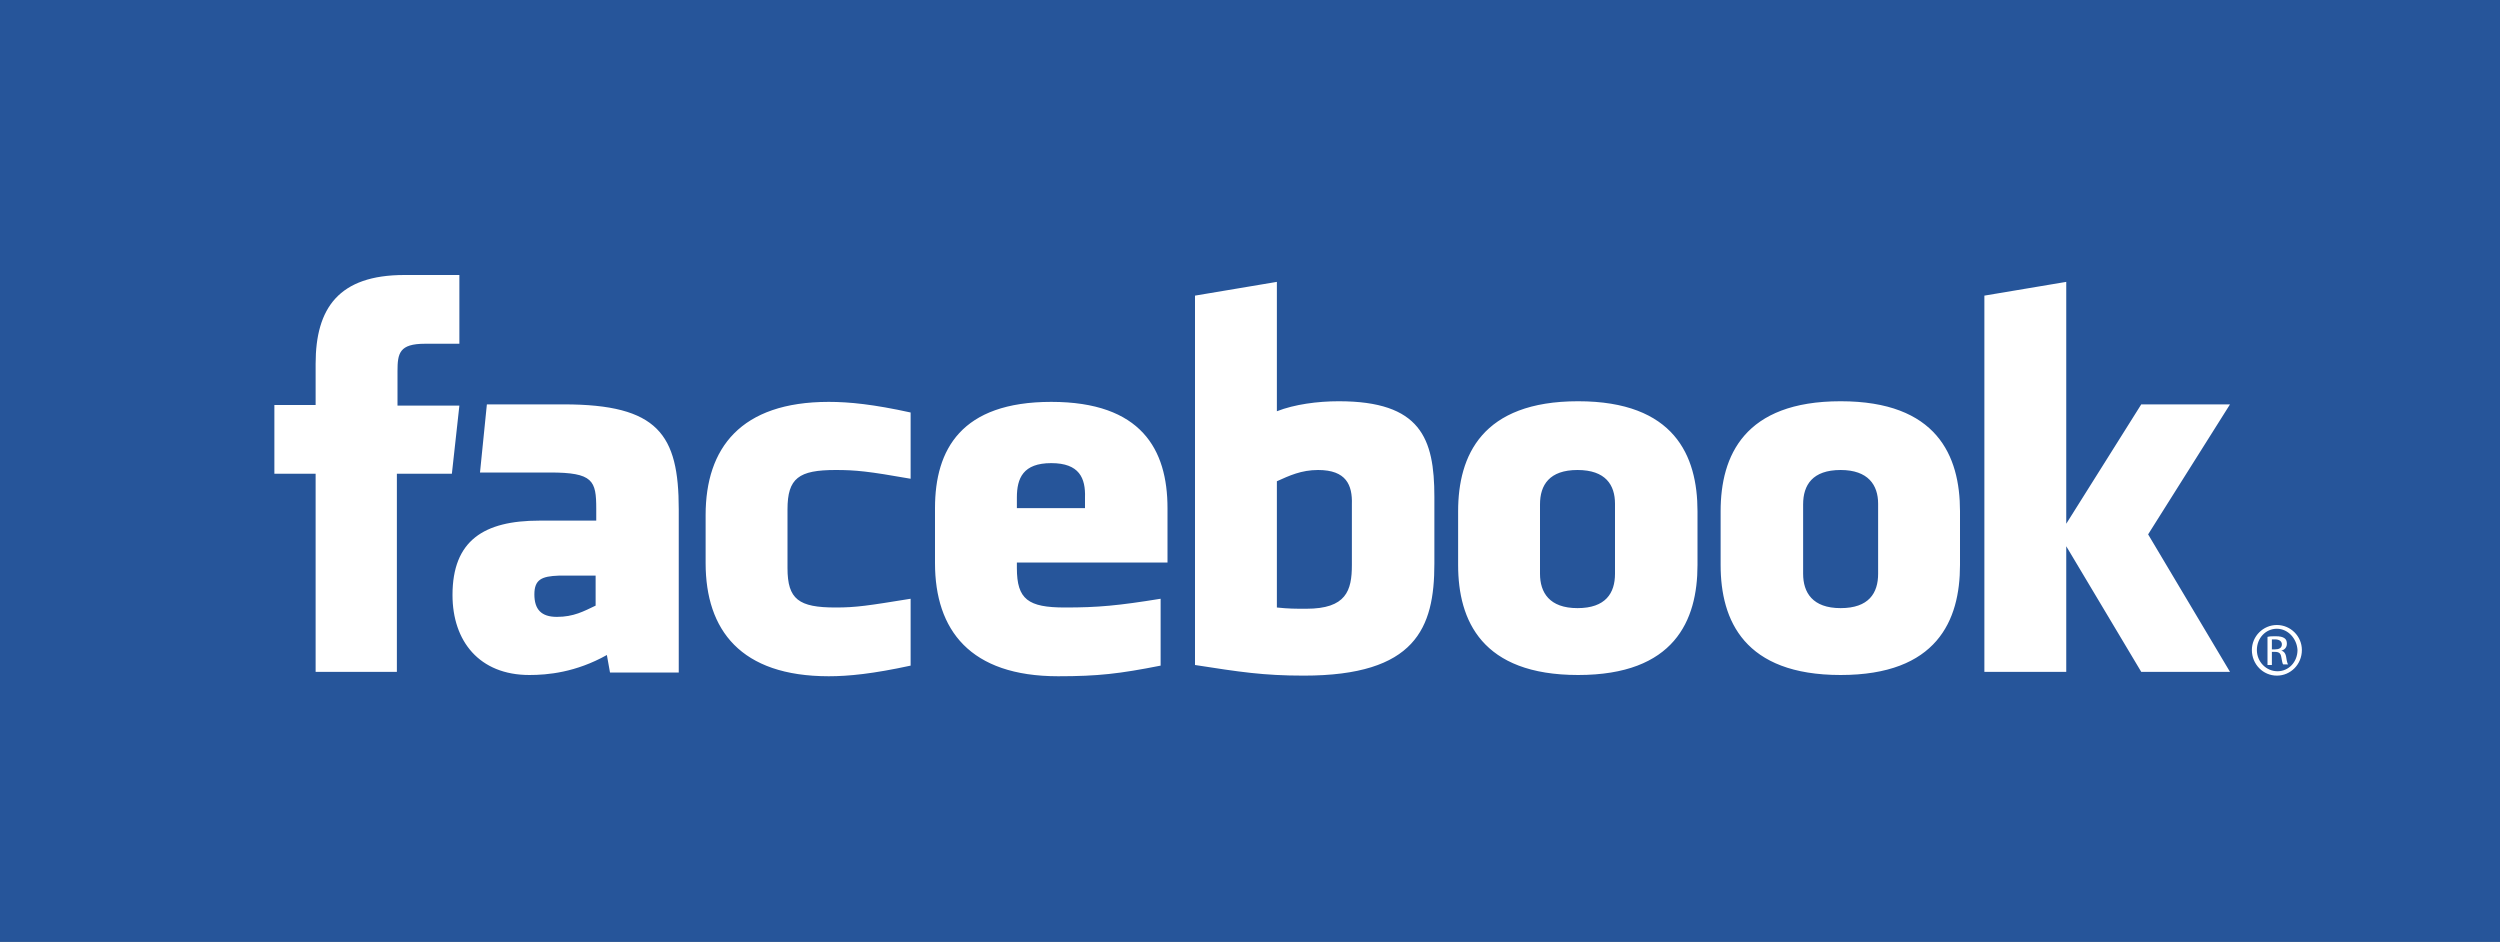 <?xml version="1.0" encoding="utf-8"?>
<!-- Generator: Adobe Illustrator 24.2.0, SVG Export Plug-In . SVG Version: 6.00 Build 0)  -->
<svg version="1.1" id="Layer_1" xmlns="http://www.w3.org/2000/svg" xmlns:xlink="http://www.w3.org/1999/xlink" x="0px" y="0px"
	 viewBox="0 0 400 150.7" style="enable-background:new 0 0 400 150.7;" xml:space="preserve">
<rect x="0" y="0" width="400" height="150.7" fill="#808080" stroke="none"/>
<style type="text/css">
	.st0{fill:none;}
	.st1{fill:#26559A;}
	.st2{fill:#FFFFFF;}
</style>
<path class="st0" d="M0.7,149.9h398V0.8H0.7"/>
<path class="st0" d="M0.7,0.8h398v149.1H0.7"/>
<path class="st0" d="M0.7,0.8h398v149.1H0.7"/>
<path class="st0" d="M0,0h398.7v149.9H0"/>
<path class="st1" d="M0,0h400v150.7H0"/>
<path class="st0" d="M0,0h398.7v149.9H0"/>
<path class="st2" d="M210.9,75.2c-2.7,0-4.6,0.9-6.6,1.8v20.2c1.9,0.2,2.9,0.2,4.7,0.2c6.4,0,7.3-2.9,7.3-7v-9.7
	C216.4,77.6,215.4,75.2,210.9,75.2 M168.2,74.1c-4.5,0-5.5,2.4-5.5,5.5v1.7h10.9v-1.7C173.7,76.5,172.7,74.1,168.2,74.1 M85.5,95.1
	c0,2.4,1.1,3.6,3.6,3.6c2.7,0,4.3-0.9,6.2-1.8v-4.8h-5.9C86.7,92.2,85.5,92.7,85.5,95.1 M252.4,75.2c-4.5,0-6,2.4-6,5.5v11.1
	c0,3,1.5,5.5,6,5.5c4.5,0,6-2.4,6-5.5V80.6C258.4,77.6,256.9,75.2,252.4,75.2 M63.6,107.5H50.5V75.8h-6.6V64.8h6.6v-6.6
	c0-8.9,3.7-14.2,14.2-14.2h8.8V55H68c-4.1,0-4.4,1.5-4.4,4.4l0,5.5h9.9l-1.2,10.9h-8.8V107.5z M108.5,107.6H97.6l-0.5-2.8
	c-5,2.8-9.5,3.2-12.4,3.2c-8,0-12.3-5.4-12.3-12.8c0-8.7,5-11.9,13.9-11.9h9.1v-1.9c0-4.5-0.5-5.8-7.4-5.8H76.8l1.1-10.9h12.3
	c15.1,0,18.4,4.8,18.4,16.8V107.6L108.5,107.6z M145.7,76.6c-6.8-1.2-8.8-1.4-12-1.4c-5.9,0-7.7,1.3-7.7,6.3v9.4
	c0,5,1.8,6.3,7.7,6.3c3.3,0,5.2-0.3,12-1.4v10.7c-6,1.3-9.9,1.7-13.1,1.7c-14.1,0-19.7-7.4-19.7-18.1v-7.7
	c0-10.7,5.6-18.1,19.7-18.1c3.3,0,7.2,0.4,13.1,1.7V76.6z M186.8,90h-24.1v0.9c0,5,1.8,6.3,7.7,6.3c5.3,0,8.5-0.3,15.3-1.4v10.7
	c-6.6,1.3-10,1.7-16.4,1.7c-14.1,0-19.7-7.4-19.7-18.1v-8.8c0-9.4,4.2-17,18.6-17c14.4,0,18.6,7.6,18.6,17L186.8,90L186.8,90z
	 M229.5,90.2c0,10.3-3,17.9-20.9,17.9c-6.5,0-10.3-0.6-17.4-1.7V47.3l13.1-2.2v20.7c2.8-1.1,6.5-1.6,9.9-1.6
	c13.1,0,15.3,5.9,15.3,15.3L229.5,90.2L229.5,90.2z M271.6,90.4c0,8.9-3.7,17.6-19.1,17.6c-15.4,0-19.2-8.7-19.2-17.6v-8.6
	c0-8.9,3.8-17.6,19.2-17.6c15.4,0,19.1,8.7,19.1,17.6V90.4L271.6,90.4z M313.6,90.4c0,8.9-3.7,17.6-19.1,17.6
	c-15.4,0-19.2-8.7-19.2-17.6v-8.6c0-8.9,3.8-17.6,19.2-17.6c15.4,0,19.1,8.7,19.1,17.6V90.4L313.6,90.4z M356.8,107.5h-14.2
	l-12-20.1v20.1h-13.1V47.3l13.1-2.2v38.7l12-19.1h14.2l-13.1,20.8L356.8,107.5L356.8,107.5z M294.5,75.2c-4.5,0-6,2.4-6,5.5v11.1
	c0,3,1.5,5.5,6,5.5c4.5,0,6-2.4,6-5.5V80.6C300.5,77.6,298.9,75.2,294.5,75.2 M364.3,100c2.2,0,4,1.8,4,4c0,2.3-1.8,4.1-4,4.1
	c-2.2,0-4-1.8-4-4.1C360.3,101.8,362.1,100,364.3,100L364.3,100z M364.3,100.6c-1.8,0-3.2,1.5-3.2,3.4c0,1.9,1.5,3.4,3.3,3.4
	c1.8,0,3.2-1.5,3.2-3.4C367.5,102.2,366.1,100.6,364.3,100.6L364.3,100.6L364.3,100.6z M363.5,106.4h-0.7v-4.5
	c0.4-0.1,0.7-0.1,1.3-0.1c0.7,0,1.1,0.1,1.4,0.3c0.3,0.2,0.4,0.5,0.4,0.9c0,0.6-0.4,1-0.9,1.1v0c0.4,0.1,0.7,0.4,0.8,1.1
	c0.1,0.7,0.2,1,0.3,1.1h-0.8c-0.1-0.1-0.2-0.6-0.3-1.2c-0.1-0.6-0.4-0.8-1-0.8h-0.5L363.5,106.4L363.5,106.4z M363.5,103.9h0.5
	c0.6,0,1.1-0.2,1.1-0.8c0-0.4-0.3-0.8-1.1-0.8c-0.2,0-0.4,0-0.5,0V103.9L363.5,103.9z"/>
</svg>
